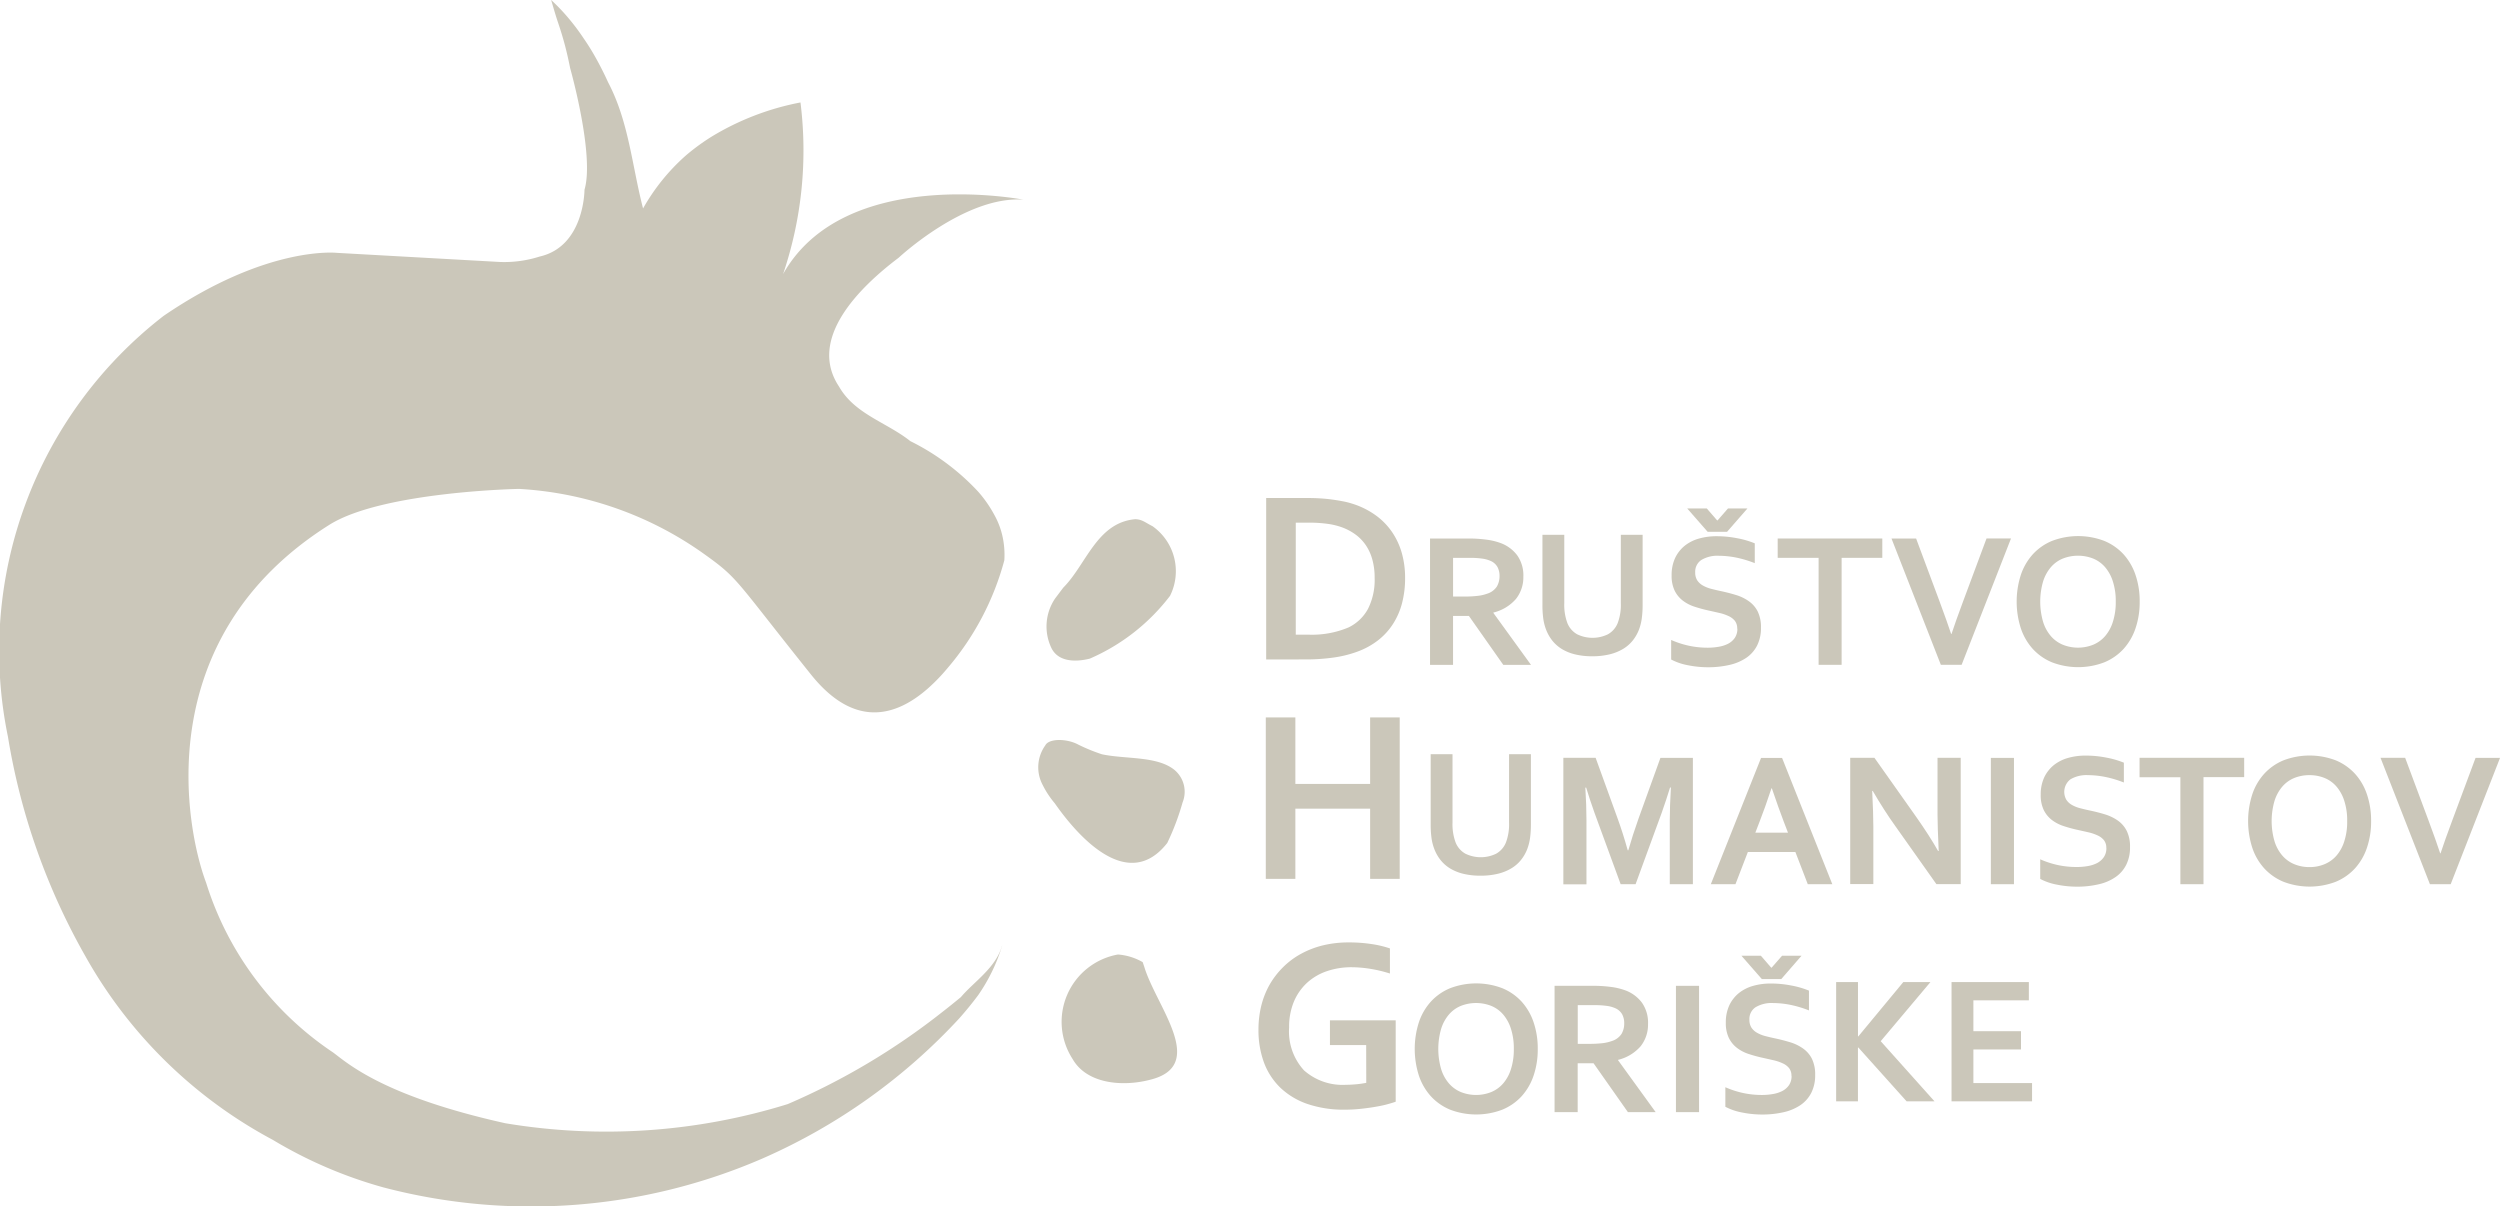 <svg id="Group_85" data-name="Group 85" xmlns="http://www.w3.org/2000/svg" width="104.484" height="50.423" viewBox="0 0 104.484 50.423">
  <path id="Path_817" data-name="Path 817" d="M35.846,20.93A2.085,2.085,0,0,0,35.7,23c.292.583,1.019.583,1.6.437a8.433,8.433,0,0,0,3.352-2.622,2.3,2.3,0,0,0-.73-2.913c-.292-.145-.439-.292-.73-.292-1.6.147-2.041,1.9-3,2.86-.211.281-.352.467-.352.467Z" transform="translate(8.246 4.09)" fill="#cbc7ba"/>
  <path id="Path_818" data-name="Path 818" d="M36.866,25.279c-.484-.249-1.213-.249-1.36.044a1.57,1.57,0,0,0-.107,1.657,3.846,3.846,0,0,0,.505.765c1.059,1.513,3.1,3.7,4.7,1.656a10.362,10.362,0,0,0,.64-1.694,1.188,1.188,0,0,0-.346-1.365c-.73-.583-2.039-.437-3.025-.648a7.524,7.524,0,0,1-1.006-.413Z" transform="translate(8.18 5.83)" fill="#cbc7ba"/>
  <path id="Path_819" data-name="Path 819" d="M39.391,32.691a2.444,2.444,0,0,0-1.033-.319,2.859,2.859,0,0,0-1.894,4.371c.583,1.019,2.041,1.167,3.205.872,2.478-.583.292-3.059-.209-4.72Z" transform="translate(8.366 7.52)" fill="#cbc7ba"/>
  <path id="Path_820" data-name="Path 820" d="M41.882,39.531a7.431,7.431,0,0,1-1,2.06c-.249.335-.514.658-.79.97a24.67,24.67,0,0,1-8.223,5.856,24.307,24.307,0,0,1-15.847,1.208A18.605,18.605,0,0,1,11.4,47.638,19.488,19.488,0,0,1,3.57,39.966,27.476,27.476,0,0,1,.332,30.79,17.7,17.7,0,0,1,6.841,13.2c4.339-2.962,7.243-2.632,7.243-2.632l6.813.381a4.861,4.861,0,0,0,1.66-.228c1.874-.428,1.871-2.791,1.871-2.791.429-1.449-.6-5.086-.6-5.086-.063-.314-.134-.636-.218-.953s-.18-.632-.287-.946S23.128.314,23.035,0a8.281,8.281,0,0,1,.732.768,9.164,9.164,0,0,1,.626.836,9.609,9.609,0,0,1,.51.821q.279.5.511,1.013c.869,1.65,1,3.5,1.462,5.273a8.549,8.549,0,0,1,1.8-2.223,8.979,8.979,0,0,1,1.071-.781,11.186,11.186,0,0,1,3.708-1.425,16.1,16.1,0,0,1-.727,7.172C35.3,6.885,42.776,8.346,42.776,8.346c-2.424-.182-5.216,2.424-5.216,2.424-1.666,1.257-3.816,3.4-2.494,5.386.662,1.158,1.984,1.489,2.981,2.281a9.779,9.779,0,0,1,2.833,2.11,5.169,5.169,0,0,1,.689.994,3.285,3.285,0,0,1,.336.907,3.592,3.592,0,0,1,.07.967,11.52,11.52,0,0,1-2.388,4.525,7.637,7.637,0,0,1-.784.813c-1.38,1.225-3.114,1.681-4.912-.566-3.282-4.1-2.994-3.989-4.567-5.107a14.741,14.741,0,0,0-7.633-2.647s-5.708.108-7.925,1.5C6.195,26.7,7.772,34.66,8.614,36.891a13.283,13.283,0,0,0,5.314,7.1c.62.463,2.118,1.825,7.189,2.953a25.572,25.572,0,0,0,11.805-.8,28.691,28.691,0,0,0,6.463-3.85c.27-.209.527-.418.775-.622.539-.64,1.45-1.213,1.717-2.139" transform="translate(0)" fill="#cbc7ba"/>
  <path id="Path_821" data-name="Path 821" d="M42.942,23.637V16.89h1.784c.159,0,.319.006.483.016s.322.025.476.046.3.044.449.073a3.163,3.163,0,0,1,.4.1,3.4,3.4,0,0,1,.954.465,2.834,2.834,0,0,1,.693.69,3.011,3.011,0,0,1,.424.89,3.779,3.779,0,0,1,.143,1.066,4.109,4.109,0,0,1-.121,1.022,2.989,2.989,0,0,1-.368.869,2.741,2.741,0,0,1-.621.694,3.19,3.19,0,0,1-.891.492,4.793,4.793,0,0,1-.972.242,8.352,8.352,0,0,1-1.225.081ZM44.687,22.6a3.938,3.938,0,0,0,1.694-.3,1.83,1.83,0,0,0,.816-.776,2.69,2.69,0,0,0,.278-1.3,2.781,2.781,0,0,0-.092-.746,2.024,2.024,0,0,0-.261-.593,1.836,1.836,0,0,0-.415-.446,2.294,2.294,0,0,0-.553-.308,2.907,2.907,0,0,0-.64-.161,5.7,5.7,0,0,0-.792-.051h-.543V22.6Z" transform="translate(9.976 3.924)" fill="#cbc7ba"/>
  <path id="Path_822" data-name="Path 822" d="M52.4,19.849a1.457,1.457,0,0,1-.307.938,1.812,1.812,0,0,1-.945.571v.016l1.571,2.169H51.561L50.125,21.5h-.663v2.043H48.5V18.263H50.1a5.757,5.757,0,0,1,.741.046,2.7,2.7,0,0,1,.589.137,1.523,1.523,0,0,1,.718.526,1.455,1.455,0,0,1,.253.877m-2.462.84a4.521,4.521,0,0,0,.562-.03,1.673,1.673,0,0,0,.388-.09.745.745,0,0,0,.405-.3.857.857,0,0,0,.111-.439.775.775,0,0,0-.087-.377.6.6,0,0,0-.3-.259,1.285,1.285,0,0,0-.348-.092,3.591,3.591,0,0,0-.516-.03h-.691v1.617Z" transform="translate(11.266 4.243)" fill="#cbc7ba"/>
  <path id="Path_823" data-name="Path 823" d="M54.391,23.215a2.988,2.988,0,0,1-.7-.076,1.959,1.959,0,0,1-.553-.219,1.543,1.543,0,0,1-.405-.35,1.745,1.745,0,0,1-.267-.467,2.079,2.079,0,0,1-.118-.462,4.181,4.181,0,0,1-.035-.567V18.137h.913v2.854a2.186,2.186,0,0,0,.126.827.932.932,0,0,0,.414.479,1.473,1.473,0,0,0,1.282,0,.932.932,0,0,0,.414-.479,2.159,2.159,0,0,0,.127-.827V18.137H56.5v2.937a4.169,4.169,0,0,1-.036.567,2.149,2.149,0,0,1-.117.462,1.723,1.723,0,0,1-.271.467,1.506,1.506,0,0,1-.414.35,2.008,2.008,0,0,1-.561.219,3.035,3.035,0,0,1-.707.076" transform="translate(12.151 4.213)" fill="#cbc7ba"/>
  <path id="Path_824" data-name="Path 824" d="M59.438,22.264a.509.509,0,0,0-.1-.325.725.725,0,0,0-.269-.2,1.891,1.891,0,0,0-.381-.128c-.14-.032-.288-.065-.444-.1a5.781,5.781,0,0,1-.589-.16,1.642,1.642,0,0,1-.493-.256,1.184,1.184,0,0,1-.339-.417,1.416,1.416,0,0,1-.126-.632,1.69,1.69,0,0,1,.145-.727,1.465,1.465,0,0,1,.4-.513,1.683,1.683,0,0,1,.589-.3,2.676,2.676,0,0,1,.759-.1,4.426,4.426,0,0,1,.849.084,3.7,3.7,0,0,1,.733.213v.828a4.574,4.574,0,0,0-.786-.235,3.792,3.792,0,0,0-.71-.073,1.31,1.31,0,0,0-.734.174.586.586,0,0,0-.259.521.6.6,0,0,0,.084.331.682.682,0,0,0,.232.214,1.4,1.4,0,0,0,.335.137c.127.033.26.065.4.095q.336.07.642.164a1.841,1.841,0,0,1,.542.259,1.171,1.171,0,0,1,.376.431,1.485,1.485,0,0,1,.137.68,1.606,1.606,0,0,1-.158.738,1.375,1.375,0,0,1-.447.515,2.06,2.06,0,0,1-.7.3,3.953,3.953,0,0,1-.908.1,4.226,4.226,0,0,1-.847-.086,2.444,2.444,0,0,1-.693-.238v-.817a3.806,3.806,0,0,0,.763.246,3.714,3.714,0,0,0,.765.078,2.6,2.6,0,0,0,.45-.038,1.343,1.343,0,0,0,.4-.127.772.772,0,0,0,.282-.246.667.667,0,0,0,.107-.386m-.43-4.048h-.813l-.853-.975h.818l.433.5h.016l.437-.5h.813Z" transform="translate(13.166 4.005)" fill="#cbc7ba"/>
  <path id="Path_825" data-name="Path 825" d="M62.962,23.542H62V19.071H60.29v-.808h4.372v.808h-1.7Z" transform="translate(14.006 4.243)" fill="#cbc7ba"/>
  <path id="Path_826" data-name="Path 826" d="M66.659,22.252q.146-.429.211-.614t.275-.752l.977-2.624h1.023l-2.063,5.279h-.869L64.15,18.263h1.029l.978,2.624q.209.567.274.752t.212.614Z" transform="translate(14.902 4.243)" fill="#cbc7ba"/>
  <path id="Path_827" data-name="Path 827" d="M73.537,20.921a3.393,3.393,0,0,1-.171,1.105,2.458,2.458,0,0,1-.5.868,2.27,2.27,0,0,1-.81.564,3.061,3.061,0,0,1-2.181,0,2.254,2.254,0,0,1-.808-.564,2.44,2.44,0,0,1-.5-.868,3.656,3.656,0,0,1,0-2.212,2.44,2.44,0,0,1,.5-.868,2.254,2.254,0,0,1,.808-.564,3.061,3.061,0,0,1,2.181,0,2.27,2.27,0,0,1,.81.564,2.458,2.458,0,0,1,.5.868,3.4,3.4,0,0,1,.171,1.107m-1,0a2.676,2.676,0,0,0-.12-.843,1.71,1.71,0,0,0-.327-.6,1.325,1.325,0,0,0-.5-.359,1.742,1.742,0,0,0-1.262,0,1.321,1.321,0,0,0-.5.359,1.692,1.692,0,0,0-.328.6,3.032,3.032,0,0,0,0,1.686,1.664,1.664,0,0,0,.328.6,1.335,1.335,0,0,0,.5.359,1.709,1.709,0,0,0,1.262,0,1.339,1.339,0,0,0,.5-.359,1.681,1.681,0,0,0,.327-.6,2.681,2.681,0,0,0,.12-.843" transform="translate(15.888 4.224)" fill="#cbc7ba"/>
  <path id="Path_828" data-name="Path 828" d="M44.165,27.111H47.29V24.332h1.236v6.747H47.29V28.145H44.165v2.934H42.929V24.332h1.236Z" transform="translate(9.973 5.652)" fill="#cbc7ba"/>
  <path id="Path_829" data-name="Path 829" d="M50.6,30.656a2.988,2.988,0,0,1-.7-.076,1.959,1.959,0,0,1-.553-.219,1.543,1.543,0,0,1-.405-.35,1.745,1.745,0,0,1-.267-.467,2.079,2.079,0,0,1-.118-.462,4.18,4.18,0,0,1-.035-.567V25.578h.913v2.854a2.186,2.186,0,0,0,.126.827.932.932,0,0,0,.414.479,1.473,1.473,0,0,0,1.282,0,.932.932,0,0,0,.414-.479,2.159,2.159,0,0,0,.127-.827V25.578h.913v2.937a4.168,4.168,0,0,1-.036.567,2.149,2.149,0,0,1-.117.462,1.723,1.723,0,0,1-.271.467,1.506,1.506,0,0,1-.414.35,2.008,2.008,0,0,1-.561.219,3.035,3.035,0,0,1-.707.076" transform="translate(11.271 5.942)" fill="#cbc7ba"/>
  <path id="Path_830" data-name="Path 830" d="M55.736,29.567q.176-.623.431-1.338l.911-2.525h1.357v5.279h-.966V28.309q0-.59.047-1.365H57.48c-.046.149-.1.318-.159.5s-.123.371-.189.553L56.04,30.983h-.624L54.323,28c-.065-.182-.129-.366-.19-.553s-.113-.355-.158-.5h-.035q.046.73.047,1.362v2.678h-.966V25.7h1.349l.911,2.514q.229.627.43,1.349Z" transform="translate(12.317 5.971)" fill="#cbc7ba"/>
  <path id="Path_831" data-name="Path 831" d="M61.557,29.638H59.57l-.518,1.346h-1.03l2.1-5.279H61l2.1,5.279H62.075Zm-1-2.663q-.275.828-.493,1.384l-.181.471h1.365l-.181-.471q-.214-.56-.494-1.384Z" transform="translate(13.479 5.971)" fill="#cbc7ba"/>
  <path id="Path_832" data-name="Path 832" d="M65.5,28.158q.569.81.923,1.437h.025q-.048-1.031-.049-1.5V25.7h.969v5.279H66.351l-1.72-2.431q-.453-.63-.939-1.463h-.023q.048.97.048,1.5v2.391H62.75V25.7h1.012Z" transform="translate(14.577 5.971)" fill="#cbc7ba"/>
  <rect id="Rectangle_182" data-name="Rectangle 182" width="0.966" height="5.279" transform="translate(83.205 31.675)" fill="#cbc7ba"/>
  <path id="Path_833" data-name="Path 833" d="M71.956,29.487a.508.508,0,0,0-.1-.327.736.736,0,0,0-.269-.2,1.878,1.878,0,0,0-.38-.128c-.142-.033-.29-.065-.445-.1a5.67,5.67,0,0,1-.588-.16,1.648,1.648,0,0,1-.494-.256,1.184,1.184,0,0,1-.339-.417,1.416,1.416,0,0,1-.126-.632,1.7,1.7,0,0,1,.145-.728,1.479,1.479,0,0,1,.4-.513,1.706,1.706,0,0,1,.588-.3,2.679,2.679,0,0,1,.76-.1,4.414,4.414,0,0,1,.848.084,3.8,3.8,0,0,1,.734.212v.829a4.509,4.509,0,0,0-.787-.235,3.779,3.779,0,0,0-.709-.073,1.314,1.314,0,0,0-.736.174.664.664,0,0,0-.174.852.659.659,0,0,0,.23.216,1.391,1.391,0,0,0,.336.137c.126.033.259.065.4.095.223.047.437.1.641.163a1.912,1.912,0,0,1,.543.259,1.172,1.172,0,0,1,.375.433,1.468,1.468,0,0,1,.138.68,1.6,1.6,0,0,1-.158.737,1.358,1.358,0,0,1-.449.515,2,2,0,0,1-.7.3,3.873,3.873,0,0,1-.907.1,4.229,4.229,0,0,1-.848-.086,2.435,2.435,0,0,1-.691-.238V29.96a3.821,3.821,0,0,0,.762.246,3.714,3.714,0,0,0,.765.076,2.6,2.6,0,0,0,.45-.037,1.351,1.351,0,0,0,.4-.127.781.781,0,0,0,.281-.248.652.652,0,0,0,.107-.384" transform="translate(16.074 5.953)" fill="#cbc7ba"/>
  <path id="Path_834" data-name="Path 834" d="M75.235,30.983h-.966V26.513H72.563V25.7h4.372v.808h-1.7Z" transform="translate(16.857 5.971)" fill="#cbc7ba"/>
  <path id="Path_835" data-name="Path 835" d="M81.386,28.363a3.393,3.393,0,0,1-.171,1.105,2.421,2.421,0,0,1-.5.868,2.276,2.276,0,0,1-.808.564,3.064,3.064,0,0,1-2.182,0,2.276,2.276,0,0,1-.808-.564,2.419,2.419,0,0,1-.5-.868,3.656,3.656,0,0,1,0-2.212,2.419,2.419,0,0,1,.5-.868,2.276,2.276,0,0,1,.808-.564,3.064,3.064,0,0,1,2.182,0,2.276,2.276,0,0,1,.808.564,2.421,2.421,0,0,1,.5.868,3.4,3.4,0,0,1,.171,1.107m-1,0a2.641,2.641,0,0,0-.12-.843,1.71,1.71,0,0,0-.327-.6,1.316,1.316,0,0,0-.5-.359,1.656,1.656,0,0,0-.63-.118,1.673,1.673,0,0,0-.632.118,1.321,1.321,0,0,0-.5.359,1.692,1.692,0,0,0-.328.6,3.032,3.032,0,0,0,0,1.686,1.664,1.664,0,0,0,.328.6,1.335,1.335,0,0,0,.5.359,1.628,1.628,0,0,0,.632.121,1.611,1.611,0,0,0,.63-.121,1.329,1.329,0,0,0,.5-.359,1.681,1.681,0,0,0,.327-.6,2.646,2.646,0,0,0,.12-.843" transform="translate(17.711 5.953)" fill="#cbc7ba"/>
  <path id="Path_836" data-name="Path 836" d="M83.244,29.694q.148-.429.211-.614c.044-.123.134-.373.275-.752l.977-2.624H85.73l-2.062,5.279H82.8L80.735,25.7h1.03l.978,2.624c.139.378.229.628.274.752s.113.328.211.614Z" transform="translate(18.755 5.971)" fill="#cbc7ba"/>
  <path id="Path_837" data-name="Path 837" d="M47.181,36.254H45.667V35.22h2.748v3.4c-.1.037-.229.075-.386.117s-.33.075-.524.107-.393.058-.6.079-.409.03-.61.03a4.683,4.683,0,0,1-1.586-.244,3.1,3.1,0,0,1-1.129-.688,2.852,2.852,0,0,1-.677-1.057,3.918,3.918,0,0,1-.223-1.354,4.207,4.207,0,0,1,.117-1,3.524,3.524,0,0,1,.349-.882A3.448,3.448,0,0,1,43.707,33a3.293,3.293,0,0,1,.749-.559,3.81,3.81,0,0,1,.922-.356,4.555,4.555,0,0,1,1.077-.122,6.22,6.22,0,0,1,.967.071,4.3,4.3,0,0,1,.752.18v1.049a5.611,5.611,0,0,0-.795-.192A5.062,5.062,0,0,0,46.571,33a3.154,3.154,0,0,0-1.029.164,2.349,2.349,0,0,0-.829.484,2.275,2.275,0,0,0-.552.789,2.728,2.728,0,0,0-.2,1.084,2.4,2.4,0,0,0,.625,1.792,2.43,2.43,0,0,0,1.76.6c.142,0,.287-.009.439-.023a3.851,3.851,0,0,0,.4-.059Z" transform="translate(9.916 7.424)" fill="#cbc7ba"/>
  <path id="Path_838" data-name="Path 838" d="M53.123,36.092a3.393,3.393,0,0,1-.171,1.105,2.458,2.458,0,0,1-.5.868,2.27,2.27,0,0,1-.81.564,3.061,3.061,0,0,1-2.181,0,2.254,2.254,0,0,1-.808-.564,2.44,2.44,0,0,1-.5-.868,3.656,3.656,0,0,1,0-2.212,2.44,2.44,0,0,1,.5-.868,2.254,2.254,0,0,1,.808-.564,3.061,3.061,0,0,1,2.181,0,2.27,2.27,0,0,1,.81.564,2.458,2.458,0,0,1,.5.868,3.4,3.4,0,0,1,.171,1.107m-1,0a2.675,2.675,0,0,0-.12-.843,1.71,1.71,0,0,0-.327-.6,1.326,1.326,0,0,0-.5-.359,1.742,1.742,0,0,0-1.262,0,1.321,1.321,0,0,0-.5.359,1.692,1.692,0,0,0-.328.6,3.032,3.032,0,0,0,0,1.686,1.664,1.664,0,0,0,.328.6,1.335,1.335,0,0,0,.5.359,1.709,1.709,0,0,0,1.262,0,1.339,1.339,0,0,0,.5-.359,1.681,1.681,0,0,0,.327-.6,2.681,2.681,0,0,0,.12-.843" transform="translate(11.145 7.748)" fill="#cbc7ba"/>
  <path id="Path_839" data-name="Path 839" d="M56.629,35.019a1.457,1.457,0,0,1-.307.938,1.812,1.812,0,0,1-.945.571v.016l1.571,2.169H55.788l-1.436-2.043h-.663v2.043h-.966V33.433h1.606a5.757,5.757,0,0,1,.741.046,2.773,2.773,0,0,1,.589.137,1.523,1.523,0,0,1,.718.526,1.455,1.455,0,0,1,.253.877m-2.462.84a4.805,4.805,0,0,0,.562-.028,1.739,1.739,0,0,0,.388-.09.746.746,0,0,0,.405-.3A.857.857,0,0,0,55.634,35a.778.778,0,0,0-.087-.377.61.61,0,0,0-.3-.259,1.285,1.285,0,0,0-.348-.092,3.591,3.591,0,0,0-.516-.03h-.691v1.617Z" transform="translate(12.248 7.767)" fill="#cbc7ba"/>
  <rect id="Rectangle_183" data-name="Rectangle 183" width="0.966" height="5.279" transform="translate(70.044 41.201)" fill="#cbc7ba"/>
  <path id="Path_840" data-name="Path 840" d="M61.278,37.435a.509.509,0,0,0-.1-.325.725.725,0,0,0-.269-.2,1.891,1.891,0,0,0-.381-.128c-.14-.032-.288-.065-.444-.1a5.781,5.781,0,0,1-.589-.16A1.642,1.642,0,0,1,59,36.265a1.184,1.184,0,0,1-.339-.417,1.416,1.416,0,0,1-.126-.632,1.69,1.69,0,0,1,.145-.727,1.465,1.465,0,0,1,.4-.513,1.683,1.683,0,0,1,.589-.3,2.676,2.676,0,0,1,.759-.1,4.426,4.426,0,0,1,.849.084,3.7,3.7,0,0,1,.733.213V34.7a4.574,4.574,0,0,0-.786-.235,3.792,3.792,0,0,0-.71-.073,1.31,1.31,0,0,0-.734.174.586.586,0,0,0-.259.521.6.6,0,0,0,.084.331.682.682,0,0,0,.232.214,1.4,1.4,0,0,0,.335.137c.127.033.26.065.4.095q.336.07.642.164a1.841,1.841,0,0,1,.542.259,1.171,1.171,0,0,1,.376.431,1.484,1.484,0,0,1,.137.68,1.606,1.606,0,0,1-.158.738,1.375,1.375,0,0,1-.447.515,2.06,2.06,0,0,1-.7.3,3.953,3.953,0,0,1-.908.1,4.226,4.226,0,0,1-.847-.086,2.444,2.444,0,0,1-.693-.238v-.817a3.806,3.806,0,0,0,.763.246,3.714,3.714,0,0,0,.765.078,2.6,2.6,0,0,0,.45-.038,1.343,1.343,0,0,0,.4-.127.772.772,0,0,0,.282-.246.667.667,0,0,0,.107-.386m-.43-4.048h-.813l-.853-.975H60l.433.5h.016l.437-.5H61.7Z" transform="translate(13.593 7.529)" fill="#cbc7ba"/>
  <path id="Path_841" data-name="Path 841" d="M62.273,38.292V33.307h.913v2.27H63.2l1.88-2.27h1.134l-2.079,2.471,2.25,2.515H65.219L63.2,36.042h-.016v2.25Z" transform="translate(14.466 7.737)" fill="#cbc7ba"/>
  <path id="Path_842" data-name="Path 842" d="M67.1,37.528h2.452v.764H66.187V33.306h3.231v.764H67.1V35.36h1.99v.764H67.1Z" transform="translate(15.375 7.737)" fill="#cbc7ba"/>
</svg>
